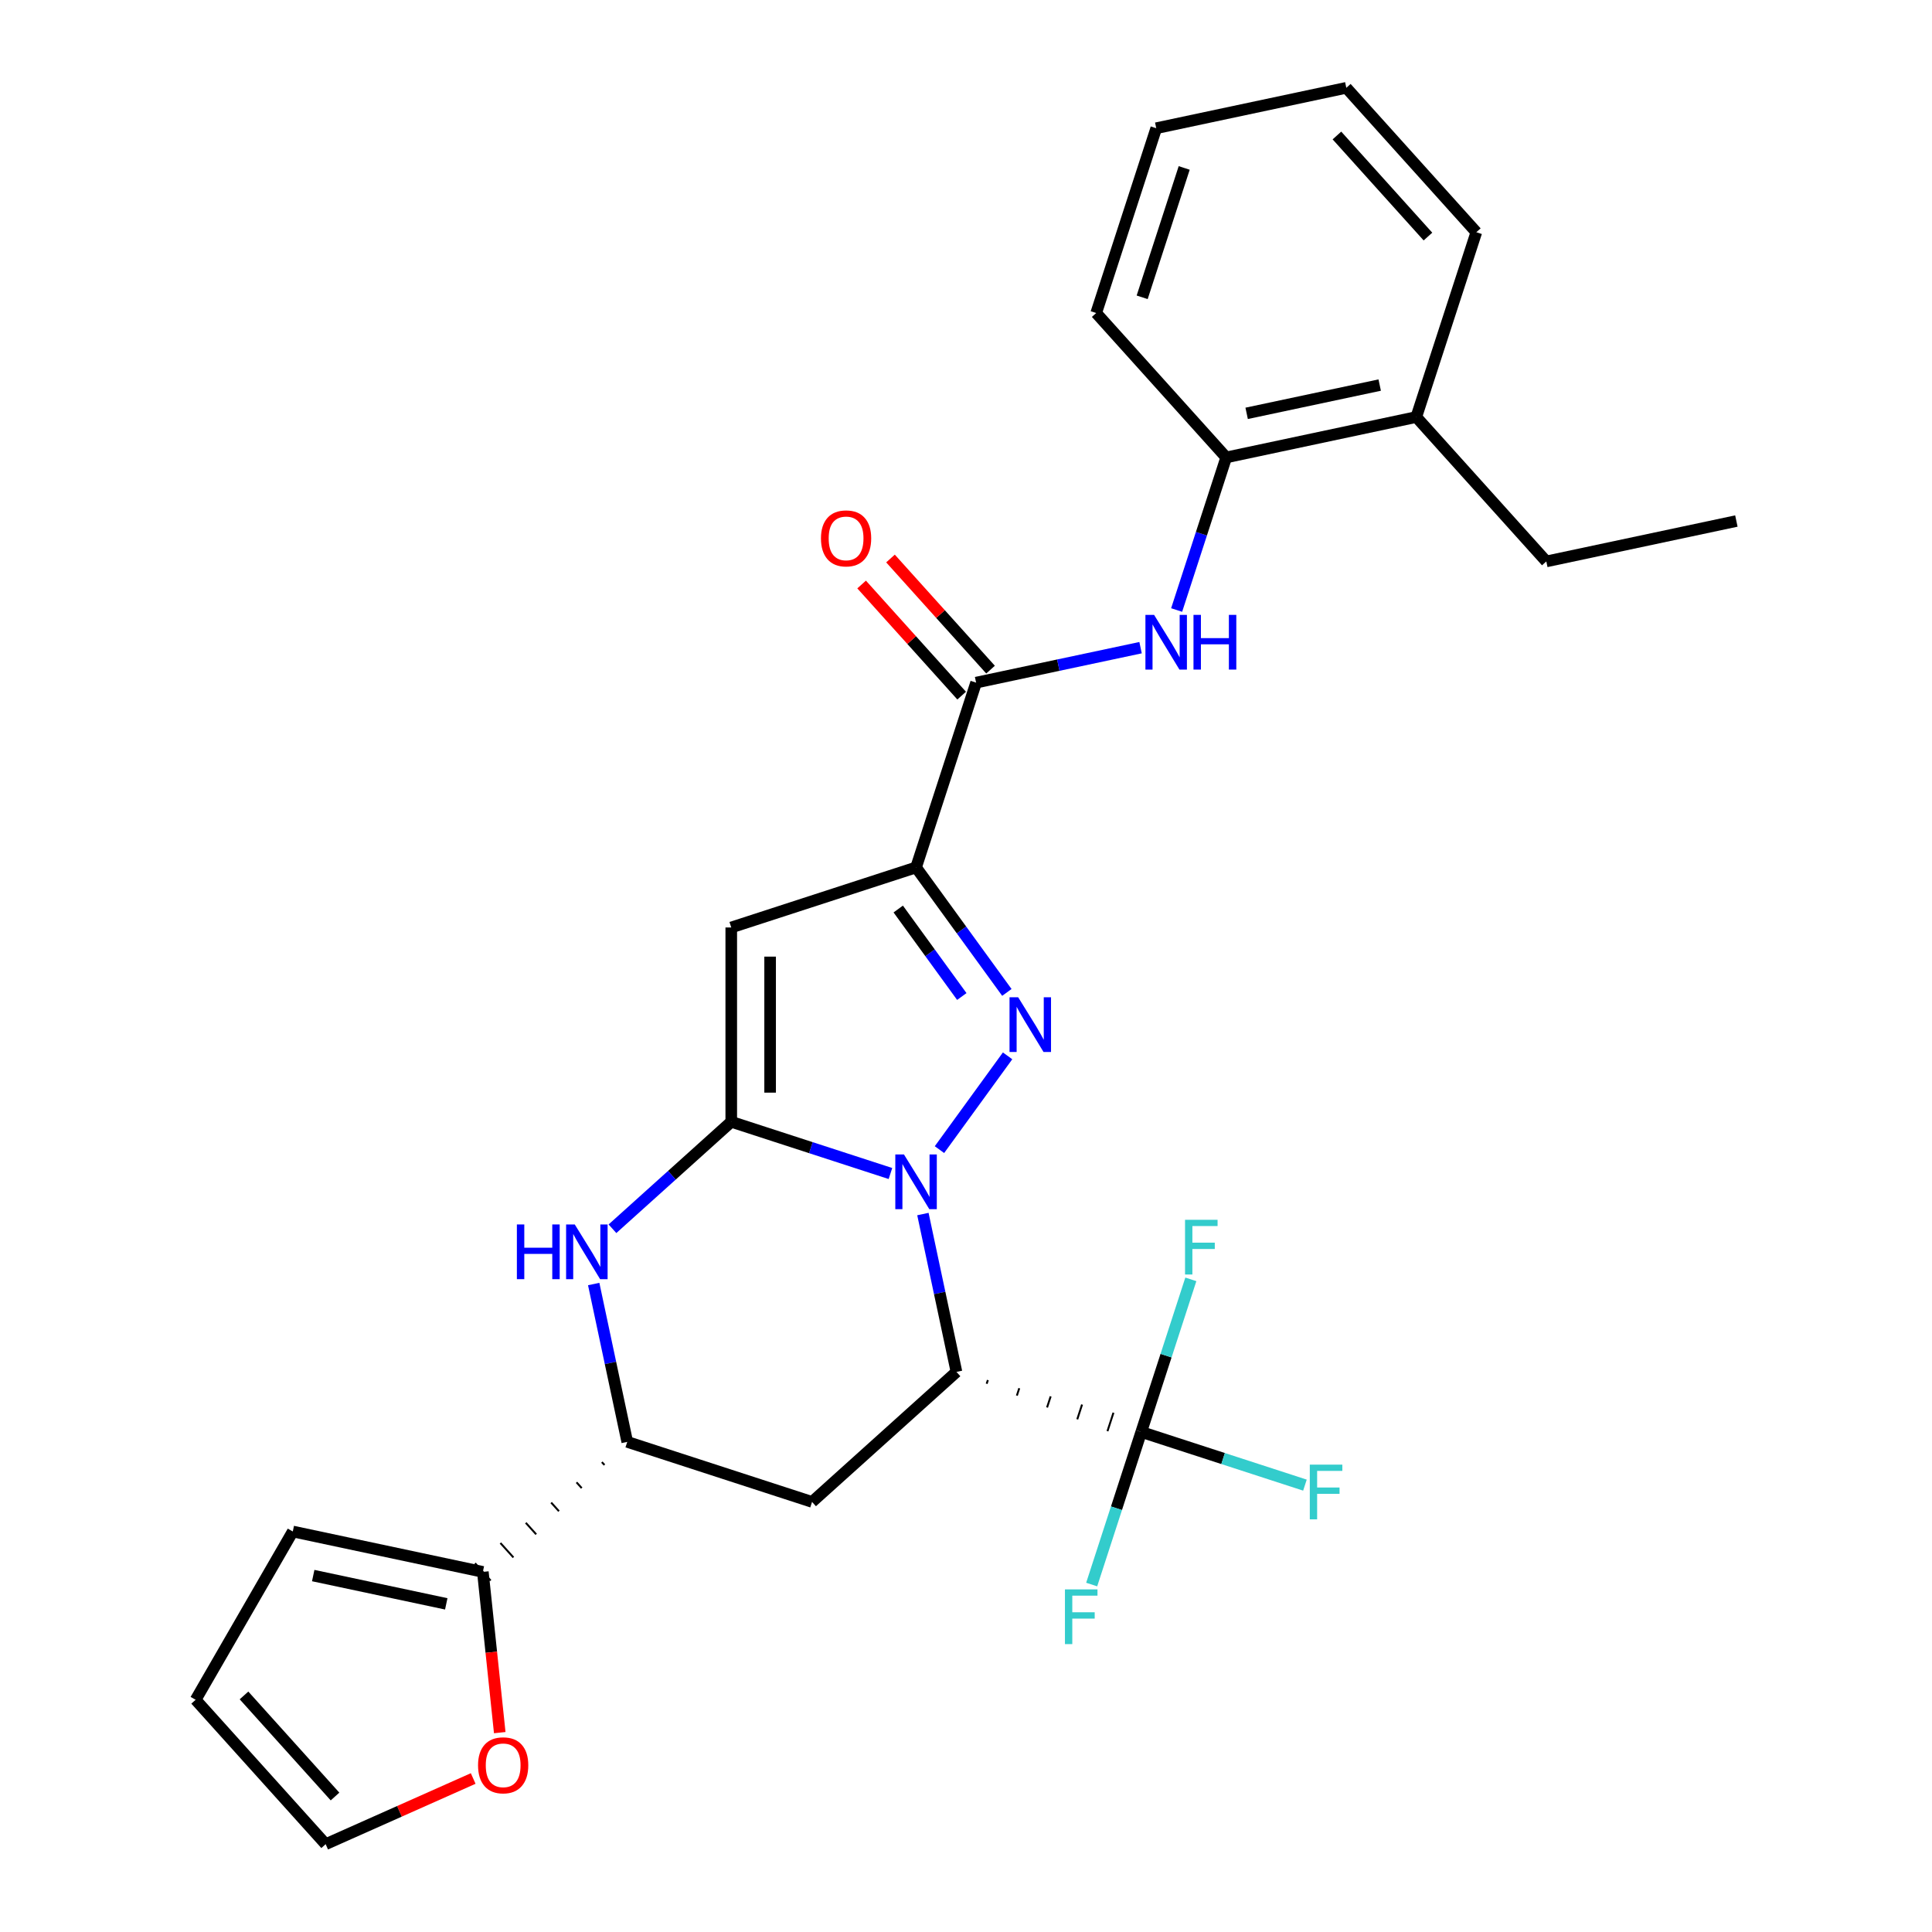 <?xml version='1.0' encoding='iso-8859-1'?>
<svg version='1.1' baseProfile='full'
              xmlns='http://www.w3.org/2000/svg'
                      xmlns:rdkit='http://www.rdkit.org/xml'
                      xmlns:xlink='http://www.w3.org/1999/xlink'
                  xml:space='preserve'
width='1000px' height='1000px' viewBox='0 0 1000 1000'>
<!-- END OF HEADER -->
<rect style='opacity:1.0;fill:#FFFFFF;stroke:none' width='1000' height='1000' x='0' y='0'> </rect>
<path class='bond-17' d='M 477.695,628.391 L 486.378,669.243' style='fill:none;fill-rule:evenodd;stroke:#0000FF;stroke-width:6px;stroke-linecap:butt;stroke-linejoin:miter;stroke-opacity:1' />
<path class='bond-17' d='M 486.378,669.243 L 495.062,710.095' style='fill:none;fill-rule:evenodd;stroke:#000000;stroke-width:6px;stroke-linecap:butt;stroke-linejoin:miter;stroke-opacity:1' />
<path class='bond-28' d='M 460.896,607.41 L 419.697,594.023' style='fill:none;fill-rule:evenodd;stroke:#0000FF;stroke-width:6px;stroke-linecap:butt;stroke-linejoin:miter;stroke-opacity:1' />
<path class='bond-28' d='M 419.697,594.023 L 378.497,580.636' style='fill:none;fill-rule:evenodd;stroke:#000000;stroke-width:6px;stroke-linecap:butt;stroke-linejoin:miter;stroke-opacity:1' />
<path class='bond-29' d='M 486.265,595.042 L 521.528,546.507' style='fill:none;fill-rule:evenodd;stroke:#0000FF;stroke-width:6px;stroke-linecap:butt;stroke-linejoin:miter;stroke-opacity:1' />
<path class='bond-23' d='M 378.497,580.636 L 378.497,480.06' style='fill:none;fill-rule:evenodd;stroke:#000000;stroke-width:6px;stroke-linecap:butt;stroke-linejoin:miter;stroke-opacity:1' />
<path class='bond-23' d='M 398.612,565.55 L 398.612,495.147' style='fill:none;fill-rule:evenodd;stroke:#000000;stroke-width:6px;stroke-linecap:butt;stroke-linejoin:miter;stroke-opacity:1' />
<path class='bond-31' d='M 378.497,580.636 L 347.753,608.319' style='fill:none;fill-rule:evenodd;stroke:#000000;stroke-width:6px;stroke-linecap:butt;stroke-linejoin:miter;stroke-opacity:1' />
<path class='bond-31' d='M 347.753,608.319 L 317.009,636.001' style='fill:none;fill-rule:evenodd;stroke:#0000FF;stroke-width:6px;stroke-linecap:butt;stroke-linejoin:miter;stroke-opacity:1' />
<path class='bond-21' d='M 521.153,513.674 L 497.652,481.327' style='fill:none;fill-rule:evenodd;stroke:#0000FF;stroke-width:6px;stroke-linecap:butt;stroke-linejoin:miter;stroke-opacity:1' />
<path class='bond-21' d='M 497.652,481.327 L 474.151,448.98' style='fill:none;fill-rule:evenodd;stroke:#000000;stroke-width:6px;stroke-linecap:butt;stroke-linejoin:miter;stroke-opacity:1' />
<path class='bond-21' d='M 497.829,515.793 L 481.378,493.151' style='fill:none;fill-rule:evenodd;stroke:#0000FF;stroke-width:6px;stroke-linecap:butt;stroke-linejoin:miter;stroke-opacity:1' />
<path class='bond-21' d='M 481.378,493.151 L 464.927,470.508' style='fill:none;fill-rule:evenodd;stroke:#000000;stroke-width:6px;stroke-linecap:butt;stroke-linejoin:miter;stroke-opacity:1' />
<path class='bond-0' d='M 474.151,448.98 L 505.23,353.327' style='fill:none;fill-rule:evenodd;stroke:#000000;stroke-width:6px;stroke-linecap:butt;stroke-linejoin:miter;stroke-opacity:1' />
<path class='bond-30' d='M 474.151,448.98 L 378.497,480.06' style='fill:none;fill-rule:evenodd;stroke:#000000;stroke-width:6px;stroke-linecap:butt;stroke-linejoin:miter;stroke-opacity:1' />
<path class='bond-22' d='M 495.062,710.095 L 420.319,777.393' style='fill:none;fill-rule:evenodd;stroke:#000000;stroke-width:6px;stroke-linecap:butt;stroke-linejoin:miter;stroke-opacity:1' />
<path class='bond-27' d='M 510.693,716.231 L 511.315,714.318' style='fill:none;fill-rule:evenodd;stroke:#000000;stroke-width:1.0px;stroke-linecap:butt;stroke-linejoin:miter;stroke-opacity:1' />
<path class='bond-27' d='M 526.325,722.368 L 527.568,718.541' style='fill:none;fill-rule:evenodd;stroke:#000000;stroke-width:1.0px;stroke-linecap:butt;stroke-linejoin:miter;stroke-opacity:1' />
<path class='bond-27' d='M 541.956,728.504 L 543.821,722.765' style='fill:none;fill-rule:evenodd;stroke:#000000;stroke-width:1.0px;stroke-linecap:butt;stroke-linejoin:miter;stroke-opacity:1' />
<path class='bond-27' d='M 557.588,734.641 L 560.074,726.988' style='fill:none;fill-rule:evenodd;stroke:#000000;stroke-width:1.0px;stroke-linecap:butt;stroke-linejoin:miter;stroke-opacity:1' />
<path class='bond-27' d='M 573.219,740.777 L 576.327,731.212' style='fill:none;fill-rule:evenodd;stroke:#000000;stroke-width:1.0px;stroke-linecap:butt;stroke-linejoin:miter;stroke-opacity:1' />
<path class='bond-27' d='M 588.851,746.914 L 592.58,735.435' style='fill:none;fill-rule:evenodd;stroke:#000000;stroke-width:1.0px;stroke-linecap:butt;stroke-linejoin:miter;stroke-opacity:1' />
<path class='bond-19' d='M 307.298,664.609 L 315.982,705.461' style='fill:none;fill-rule:evenodd;stroke:#0000FF;stroke-width:6px;stroke-linecap:butt;stroke-linejoin:miter;stroke-opacity:1' />
<path class='bond-19' d='M 315.982,705.461 L 324.665,746.313' style='fill:none;fill-rule:evenodd;stroke:#000000;stroke-width:6px;stroke-linecap:butt;stroke-linejoin:miter;stroke-opacity:1' />
<path class='bond-24' d='M 590.715,741.174 L 633.075,754.938' style='fill:none;fill-rule:evenodd;stroke:#000000;stroke-width:6px;stroke-linecap:butt;stroke-linejoin:miter;stroke-opacity:1' />
<path class='bond-24' d='M 633.075,754.938 L 675.435,768.701' style='fill:none;fill-rule:evenodd;stroke:#33CCCC;stroke-width:6px;stroke-linecap:butt;stroke-linejoin:miter;stroke-opacity:1' />
<path class='bond-25' d='M 590.715,741.174 L 577.884,780.664' style='fill:none;fill-rule:evenodd;stroke:#000000;stroke-width:6px;stroke-linecap:butt;stroke-linejoin:miter;stroke-opacity:1' />
<path class='bond-25' d='M 577.884,780.664 L 565.053,820.154' style='fill:none;fill-rule:evenodd;stroke:#33CCCC;stroke-width:6px;stroke-linecap:butt;stroke-linejoin:miter;stroke-opacity:1' />
<path class='bond-26' d='M 590.715,741.174 L 603.546,701.685' style='fill:none;fill-rule:evenodd;stroke:#000000;stroke-width:6px;stroke-linecap:butt;stroke-linejoin:miter;stroke-opacity:1' />
<path class='bond-26' d='M 603.546,701.685 L 616.377,662.195' style='fill:none;fill-rule:evenodd;stroke:#33CCCC;stroke-width:6px;stroke-linecap:butt;stroke-linejoin:miter;stroke-opacity:1' />
<path class='bond-1' d='M 505.23,353.327 L 547.792,344.28' style='fill:none;fill-rule:evenodd;stroke:#000000;stroke-width:6px;stroke-linecap:butt;stroke-linejoin:miter;stroke-opacity:1' />
<path class='bond-1' d='M 547.792,344.28 L 590.354,335.233' style='fill:none;fill-rule:evenodd;stroke:#0000FF;stroke-width:6px;stroke-linecap:butt;stroke-linejoin:miter;stroke-opacity:1' />
<path class='bond-4' d='M 512.705,346.597 L 486.813,317.841' style='fill:none;fill-rule:evenodd;stroke:#000000;stroke-width:6px;stroke-linecap:butt;stroke-linejoin:miter;stroke-opacity:1' />
<path class='bond-4' d='M 486.813,317.841 L 460.92,289.085' style='fill:none;fill-rule:evenodd;stroke:#FF0000;stroke-width:6px;stroke-linecap:butt;stroke-linejoin:miter;stroke-opacity:1' />
<path class='bond-4' d='M 497.756,360.057 L 471.864,331.3' style='fill:none;fill-rule:evenodd;stroke:#000000;stroke-width:6px;stroke-linecap:butt;stroke-linejoin:miter;stroke-opacity:1' />
<path class='bond-4' d='M 471.864,331.3 L 445.972,302.544' style='fill:none;fill-rule:evenodd;stroke:#FF0000;stroke-width:6px;stroke-linecap:butt;stroke-linejoin:miter;stroke-opacity:1' />
<path class='bond-18' d='M 420.319,777.393 L 324.665,746.313' style='fill:none;fill-rule:evenodd;stroke:#000000;stroke-width:6px;stroke-linecap:butt;stroke-linejoin:miter;stroke-opacity:1' />
<path class='bond-20' d='M 311.535,756.782 L 312.881,758.277' style='fill:none;fill-rule:evenodd;stroke:#000000;stroke-width:1.0px;stroke-linecap:butt;stroke-linejoin:miter;stroke-opacity:1' />
<path class='bond-20' d='M 298.405,767.251 L 301.097,770.241' style='fill:none;fill-rule:evenodd;stroke:#000000;stroke-width:1.0px;stroke-linecap:butt;stroke-linejoin:miter;stroke-opacity:1' />
<path class='bond-20' d='M 285.275,777.721 L 289.313,782.205' style='fill:none;fill-rule:evenodd;stroke:#000000;stroke-width:1.0px;stroke-linecap:butt;stroke-linejoin:miter;stroke-opacity:1' />
<path class='bond-20' d='M 272.145,788.19 L 277.529,794.169' style='fill:none;fill-rule:evenodd;stroke:#000000;stroke-width:1.0px;stroke-linecap:butt;stroke-linejoin:miter;stroke-opacity:1' />
<path class='bond-20' d='M 259.015,798.659 L 265.745,806.133' style='fill:none;fill-rule:evenodd;stroke:#000000;stroke-width:1.0px;stroke-linecap:butt;stroke-linejoin:miter;stroke-opacity:1' />
<path class='bond-20' d='M 245.885,809.128 L 253.96,818.097' style='fill:none;fill-rule:evenodd;stroke:#000000;stroke-width:1.0px;stroke-linecap:butt;stroke-linejoin:miter;stroke-opacity:1' />
<path class='bond-2' d='M 609.027,315.741 L 621.858,276.252' style='fill:none;fill-rule:evenodd;stroke:#0000FF;stroke-width:6px;stroke-linecap:butt;stroke-linejoin:miter;stroke-opacity:1' />
<path class='bond-2' d='M 621.858,276.252 L 634.689,236.762' style='fill:none;fill-rule:evenodd;stroke:#000000;stroke-width:6px;stroke-linecap:butt;stroke-linejoin:miter;stroke-opacity:1' />
<path class='bond-3' d='M 249.922,813.612 L 254.294,855.208' style='fill:none;fill-rule:evenodd;stroke:#000000;stroke-width:6px;stroke-linecap:butt;stroke-linejoin:miter;stroke-opacity:1' />
<path class='bond-3' d='M 254.294,855.208 L 258.666,896.803' style='fill:none;fill-rule:evenodd;stroke:#FF0000;stroke-width:6px;stroke-linecap:butt;stroke-linejoin:miter;stroke-opacity:1' />
<path class='bond-5' d='M 249.922,813.612 L 151.544,792.701' style='fill:none;fill-rule:evenodd;stroke:#000000;stroke-width:6px;stroke-linecap:butt;stroke-linejoin:miter;stroke-opacity:1' />
<path class='bond-5' d='M 230.983,830.151 L 162.119,815.513' style='fill:none;fill-rule:evenodd;stroke:#000000;stroke-width:6px;stroke-linecap:butt;stroke-linejoin:miter;stroke-opacity:1' />
<path class='bond-8' d='M 634.689,236.762 L 733.067,215.851' style='fill:none;fill-rule:evenodd;stroke:#000000;stroke-width:6px;stroke-linecap:butt;stroke-linejoin:miter;stroke-opacity:1' />
<path class='bond-8' d='M 645.263,213.95 L 714.128,199.312' style='fill:none;fill-rule:evenodd;stroke:#000000;stroke-width:6px;stroke-linecap:butt;stroke-linejoin:miter;stroke-opacity:1' />
<path class='bond-9' d='M 634.689,236.762 L 567.39,162.019' style='fill:none;fill-rule:evenodd;stroke:#000000;stroke-width:6px;stroke-linecap:butt;stroke-linejoin:miter;stroke-opacity:1' />
<path class='bond-6' d='M 244.921,920.545 L 206.738,937.545' style='fill:none;fill-rule:evenodd;stroke:#FF0000;stroke-width:6px;stroke-linecap:butt;stroke-linejoin:miter;stroke-opacity:1' />
<path class='bond-6' d='M 206.738,937.545 L 168.555,954.545' style='fill:none;fill-rule:evenodd;stroke:#000000;stroke-width:6px;stroke-linecap:butt;stroke-linejoin:miter;stroke-opacity:1' />
<path class='bond-7' d='M 151.544,792.701 L 101.256,879.803' style='fill:none;fill-rule:evenodd;stroke:#000000;stroke-width:6px;stroke-linecap:butt;stroke-linejoin:miter;stroke-opacity:1' />
<path class='bond-15' d='M 168.555,954.545 L 101.256,879.803' style='fill:none;fill-rule:evenodd;stroke:#000000;stroke-width:6px;stroke-linecap:butt;stroke-linejoin:miter;stroke-opacity:1' />
<path class='bond-15' d='M 173.408,929.874 L 126.299,877.554' style='fill:none;fill-rule:evenodd;stroke:#000000;stroke-width:6px;stroke-linecap:butt;stroke-linejoin:miter;stroke-opacity:1' />
<path class='bond-10' d='M 733.067,215.851 L 800.366,290.594' style='fill:none;fill-rule:evenodd;stroke:#000000;stroke-width:6px;stroke-linecap:butt;stroke-linejoin:miter;stroke-opacity:1' />
<path class='bond-11' d='M 733.067,215.851 L 764.147,120.197' style='fill:none;fill-rule:evenodd;stroke:#000000;stroke-width:6px;stroke-linecap:butt;stroke-linejoin:miter;stroke-opacity:1' />
<path class='bond-13' d='M 567.39,162.019 L 598.47,66.365' style='fill:none;fill-rule:evenodd;stroke:#000000;stroke-width:6px;stroke-linecap:butt;stroke-linejoin:miter;stroke-opacity:1' />
<path class='bond-13' d='M 591.183,153.887 L 612.938,86.93' style='fill:none;fill-rule:evenodd;stroke:#000000;stroke-width:6px;stroke-linecap:butt;stroke-linejoin:miter;stroke-opacity:1' />
<path class='bond-12' d='M 800.366,290.594 L 898.744,269.683' style='fill:none;fill-rule:evenodd;stroke:#000000;stroke-width:6px;stroke-linecap:butt;stroke-linejoin:miter;stroke-opacity:1' />
<path class='bond-16' d='M 764.147,120.197 L 696.848,45.455' style='fill:none;fill-rule:evenodd;stroke:#000000;stroke-width:6px;stroke-linecap:butt;stroke-linejoin:miter;stroke-opacity:1' />
<path class='bond-16' d='M 739.103,122.446 L 691.994,70.126' style='fill:none;fill-rule:evenodd;stroke:#000000;stroke-width:6px;stroke-linecap:butt;stroke-linejoin:miter;stroke-opacity:1' />
<path class='bond-14' d='M 598.47,66.365 L 696.848,45.455' style='fill:none;fill-rule:evenodd;stroke:#000000;stroke-width:6px;stroke-linecap:butt;stroke-linejoin:miter;stroke-opacity:1' />
<path  class='atom-0' d='M 467.891 597.556
L 477.171 612.556
Q 478.091 614.036, 479.571 616.716
Q 481.051 619.396, 481.131 619.556
L 481.131 597.556
L 484.891 597.556
L 484.891 625.876
L 481.011 625.876
L 471.051 609.476
Q 469.891 607.556, 468.651 605.356
Q 467.451 603.156, 467.091 602.476
L 467.091 625.876
L 463.411 625.876
L 463.411 597.556
L 467.891 597.556
' fill='#0000FF'/>
<path  class='atom-2' d='M 527.008 516.188
L 536.288 531.188
Q 537.208 532.668, 538.688 535.348
Q 540.168 538.028, 540.248 538.188
L 540.248 516.188
L 544.008 516.188
L 544.008 544.508
L 540.128 544.508
L 530.168 528.108
Q 529.008 526.188, 527.768 523.988
Q 526.568 521.788, 526.208 521.108
L 526.208 544.508
L 522.528 544.508
L 522.528 516.188
L 527.008 516.188
' fill='#0000FF'/>
<path  class='atom-6' d='M 267.534 633.775
L 271.374 633.775
L 271.374 645.815
L 285.854 645.815
L 285.854 633.775
L 289.694 633.775
L 289.694 662.095
L 285.854 662.095
L 285.854 649.015
L 271.374 649.015
L 271.374 662.095
L 267.534 662.095
L 267.534 633.775
' fill='#0000FF'/>
<path  class='atom-6' d='M 297.494 633.775
L 306.774 648.775
Q 307.694 650.255, 309.174 652.935
Q 310.654 655.615, 310.734 655.775
L 310.734 633.775
L 314.494 633.775
L 314.494 662.095
L 310.614 662.095
L 300.654 645.695
Q 299.494 643.775, 298.254 641.575
Q 297.054 639.375, 296.694 638.695
L 296.694 662.095
L 293.014 662.095
L 293.014 633.775
L 297.494 633.775
' fill='#0000FF'/>
<path  class='atom-11' d='M 597.349 318.256
L 606.629 333.256
Q 607.549 334.736, 609.029 337.416
Q 610.509 340.096, 610.589 340.256
L 610.589 318.256
L 614.349 318.256
L 614.349 346.576
L 610.469 346.576
L 600.509 330.176
Q 599.349 328.256, 598.109 326.056
Q 596.909 323.856, 596.549 323.176
L 596.549 346.576
L 592.869 346.576
L 592.869 318.256
L 597.349 318.256
' fill='#0000FF'/>
<path  class='atom-11' d='M 617.749 318.256
L 621.589 318.256
L 621.589 330.296
L 636.069 330.296
L 636.069 318.256
L 639.909 318.256
L 639.909 346.576
L 636.069 346.576
L 636.069 333.496
L 621.589 333.496
L 621.589 346.576
L 617.749 346.576
L 617.749 318.256
' fill='#0000FF'/>
<path  class='atom-14' d='M 247.436 913.717
Q 247.436 906.917, 250.796 903.117
Q 254.156 899.317, 260.436 899.317
Q 266.716 899.317, 270.076 903.117
Q 273.436 906.917, 273.436 913.717
Q 273.436 920.597, 270.036 924.517
Q 266.636 928.397, 260.436 928.397
Q 254.196 928.397, 250.796 924.517
Q 247.436 920.637, 247.436 913.717
M 260.436 925.197
Q 264.756 925.197, 267.076 922.317
Q 269.436 919.397, 269.436 913.717
Q 269.436 908.157, 267.076 905.357
Q 264.756 902.517, 260.436 902.517
Q 256.116 902.517, 253.756 905.317
Q 251.436 908.117, 251.436 913.717
Q 251.436 919.437, 253.756 922.317
Q 256.116 925.197, 260.436 925.197
' fill='#FF0000'/>
<path  class='atom-15' d='M 424.932 278.664
Q 424.932 271.864, 428.292 268.064
Q 431.652 264.264, 437.932 264.264
Q 444.212 264.264, 447.572 268.064
Q 450.932 271.864, 450.932 278.664
Q 450.932 285.544, 447.532 289.464
Q 444.132 293.344, 437.932 293.344
Q 431.692 293.344, 428.292 289.464
Q 424.932 285.584, 424.932 278.664
M 437.932 290.144
Q 442.252 290.144, 444.572 287.264
Q 446.932 284.344, 446.932 278.664
Q 446.932 273.104, 444.572 270.304
Q 442.252 267.464, 437.932 267.464
Q 433.612 267.464, 431.252 270.264
Q 428.932 273.064, 428.932 278.664
Q 428.932 284.384, 431.252 287.264
Q 433.612 290.144, 437.932 290.144
' fill='#FF0000'/>
<path  class='atom-19' d='M 677.949 758.094
L 694.789 758.094
L 694.789 761.334
L 681.749 761.334
L 681.749 769.934
L 693.349 769.934
L 693.349 773.214
L 681.749 773.214
L 681.749 786.414
L 677.949 786.414
L 677.949 758.094
' fill='#33CCCC'/>
<path  class='atom-20' d='M 551.216 822.668
L 568.056 822.668
L 568.056 825.908
L 555.016 825.908
L 555.016 834.508
L 566.616 834.508
L 566.616 837.788
L 555.016 837.788
L 555.016 850.988
L 551.216 850.988
L 551.216 822.668
' fill='#33CCCC'/>
<path  class='atom-21' d='M 613.375 631.361
L 630.215 631.361
L 630.215 634.601
L 617.175 634.601
L 617.175 643.201
L 628.775 643.201
L 628.775 646.481
L 617.175 646.481
L 617.175 659.681
L 613.375 659.681
L 613.375 631.361
' fill='#33CCCC'/>
</svg>
